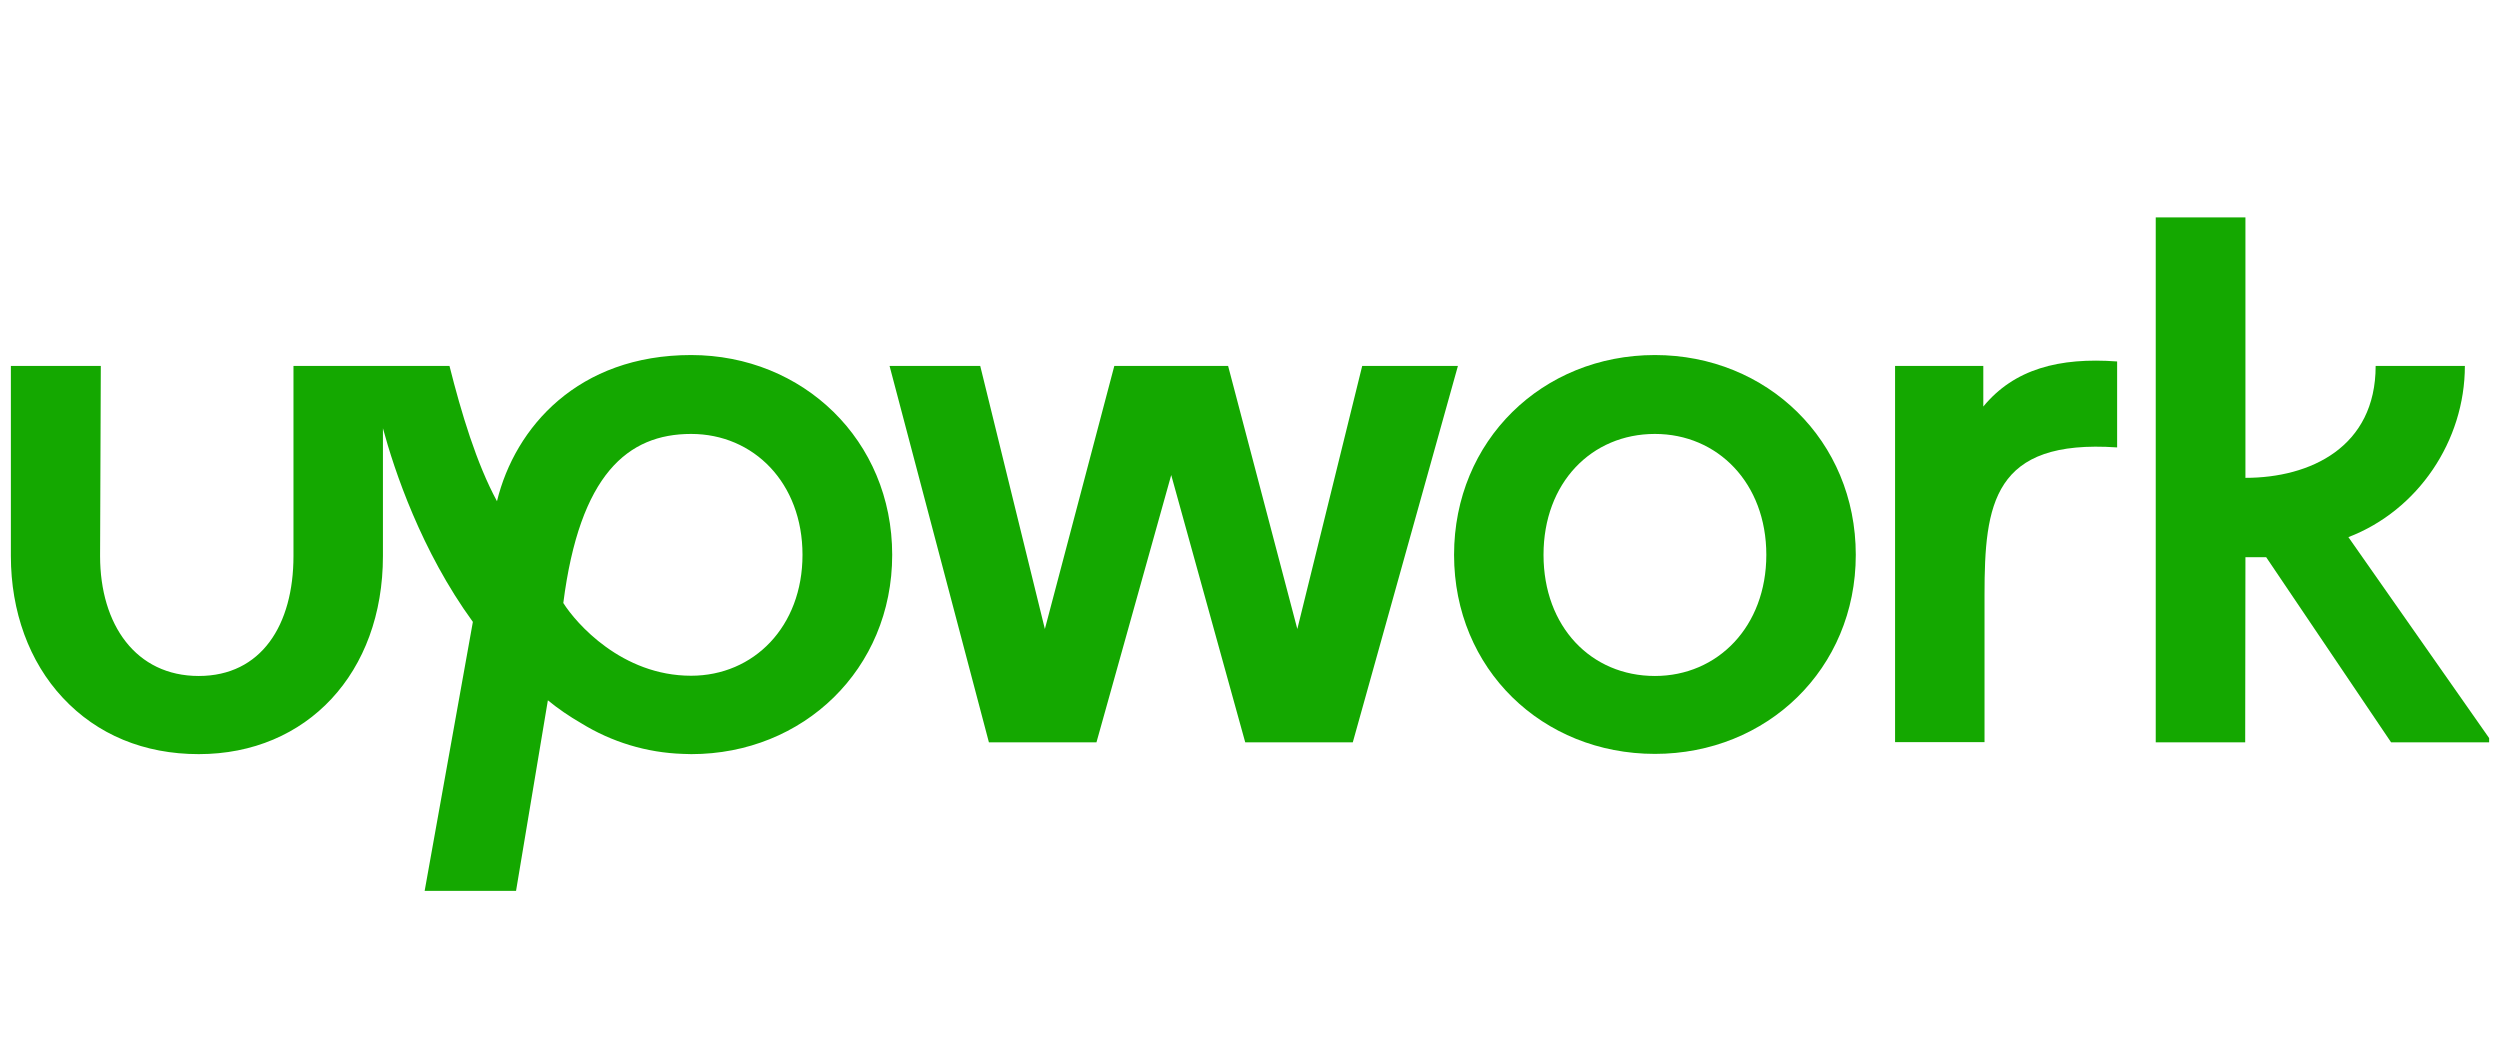 <svg xmlns="http://www.w3.org/2000/svg" fill="none" viewBox="0 0 115 48" height="48" width="115">
<g clip-path="url(#clip0_1462_2910)">
<path fill="#14A800" d="M31.79 31.084C28.607 31.084 26.5 28.672 25.912 27.738C26.666 21.829 28.873 19.961 31.79 19.961C34.674 19.961 36.915 22.22 36.915 25.522C36.915 28.824 34.674 31.084 31.79 31.084ZM31.79 16.332C26.599 16.332 23.693 19.646 22.861 23.056C21.919 21.318 21.22 18.994 20.676 16.832H13.5V25.576C13.5 28.748 12.025 31.095 9.141 31.095C6.257 31.095 4.604 28.748 4.604 25.576L4.637 16.832H0.5V25.576C0.5 28.129 1.343 30.443 2.885 32.094C4.471 33.799 6.634 34.69 9.141 34.69C14.132 34.69 17.615 30.943 17.615 25.576V19.7C18.136 21.633 19.379 25.348 21.752 28.607L19.534 40.98H23.738L25.202 32.214C25.679 32.605 26.189 32.952 26.733 33.267C28.141 34.136 29.75 34.625 31.413 34.679C31.413 34.679 31.668 34.69 31.802 34.69C36.948 34.69 41.041 30.791 41.041 25.522C41.041 20.254 36.937 16.332 31.79 16.332Z"></path>
<path fill="#14A800" d="M91.232 18.701V16.833H87.173V34.137H91.288V27.359C91.288 23.188 91.676 20.19 97.388 20.581V16.627C94.726 16.431 92.652 16.974 91.232 18.701Z"></path>
<path fill="#14A800" d="M62.661 16.834L59.677 28.934L56.493 16.834H51.258L48.064 28.934L45.091 16.834H40.92L45.49 34.148H50.437L53.876 21.852L57.281 34.148H62.228L67.064 16.834H62.661Z"></path>
<path fill="#14A800" d="M76.126 31.095C73.198 31.095 71.002 28.835 71.002 25.522C71.002 22.209 73.209 19.961 76.126 19.961C79.01 19.961 81.251 22.22 81.251 25.522C81.251 28.824 79.01 31.095 76.126 31.095ZM76.126 16.332C70.947 16.332 66.887 20.265 66.887 25.522C66.887 30.78 70.947 34.679 76.126 34.679C81.273 34.679 85.366 30.78 85.366 25.522C85.366 20.265 81.284 16.332 76.126 16.332Z"></path>
<path fill="#14A800" d="M103.29 25.631H104.244L109.99 34.147H114.637L108.026 24.708C111.232 23.48 113.384 20.276 113.384 16.832H109.28C109.28 20.569 106.274 21.981 103.29 21.981V10H99.164V34.147H103.279L103.29 25.631Z"></path>
</g>
<defs>
<clipPath id="clip0_1462_2910">
<rect transform="translate(0.5)" fill="white" height="48" width="114"></rect>
</clipPath>
</defs>
</svg>
